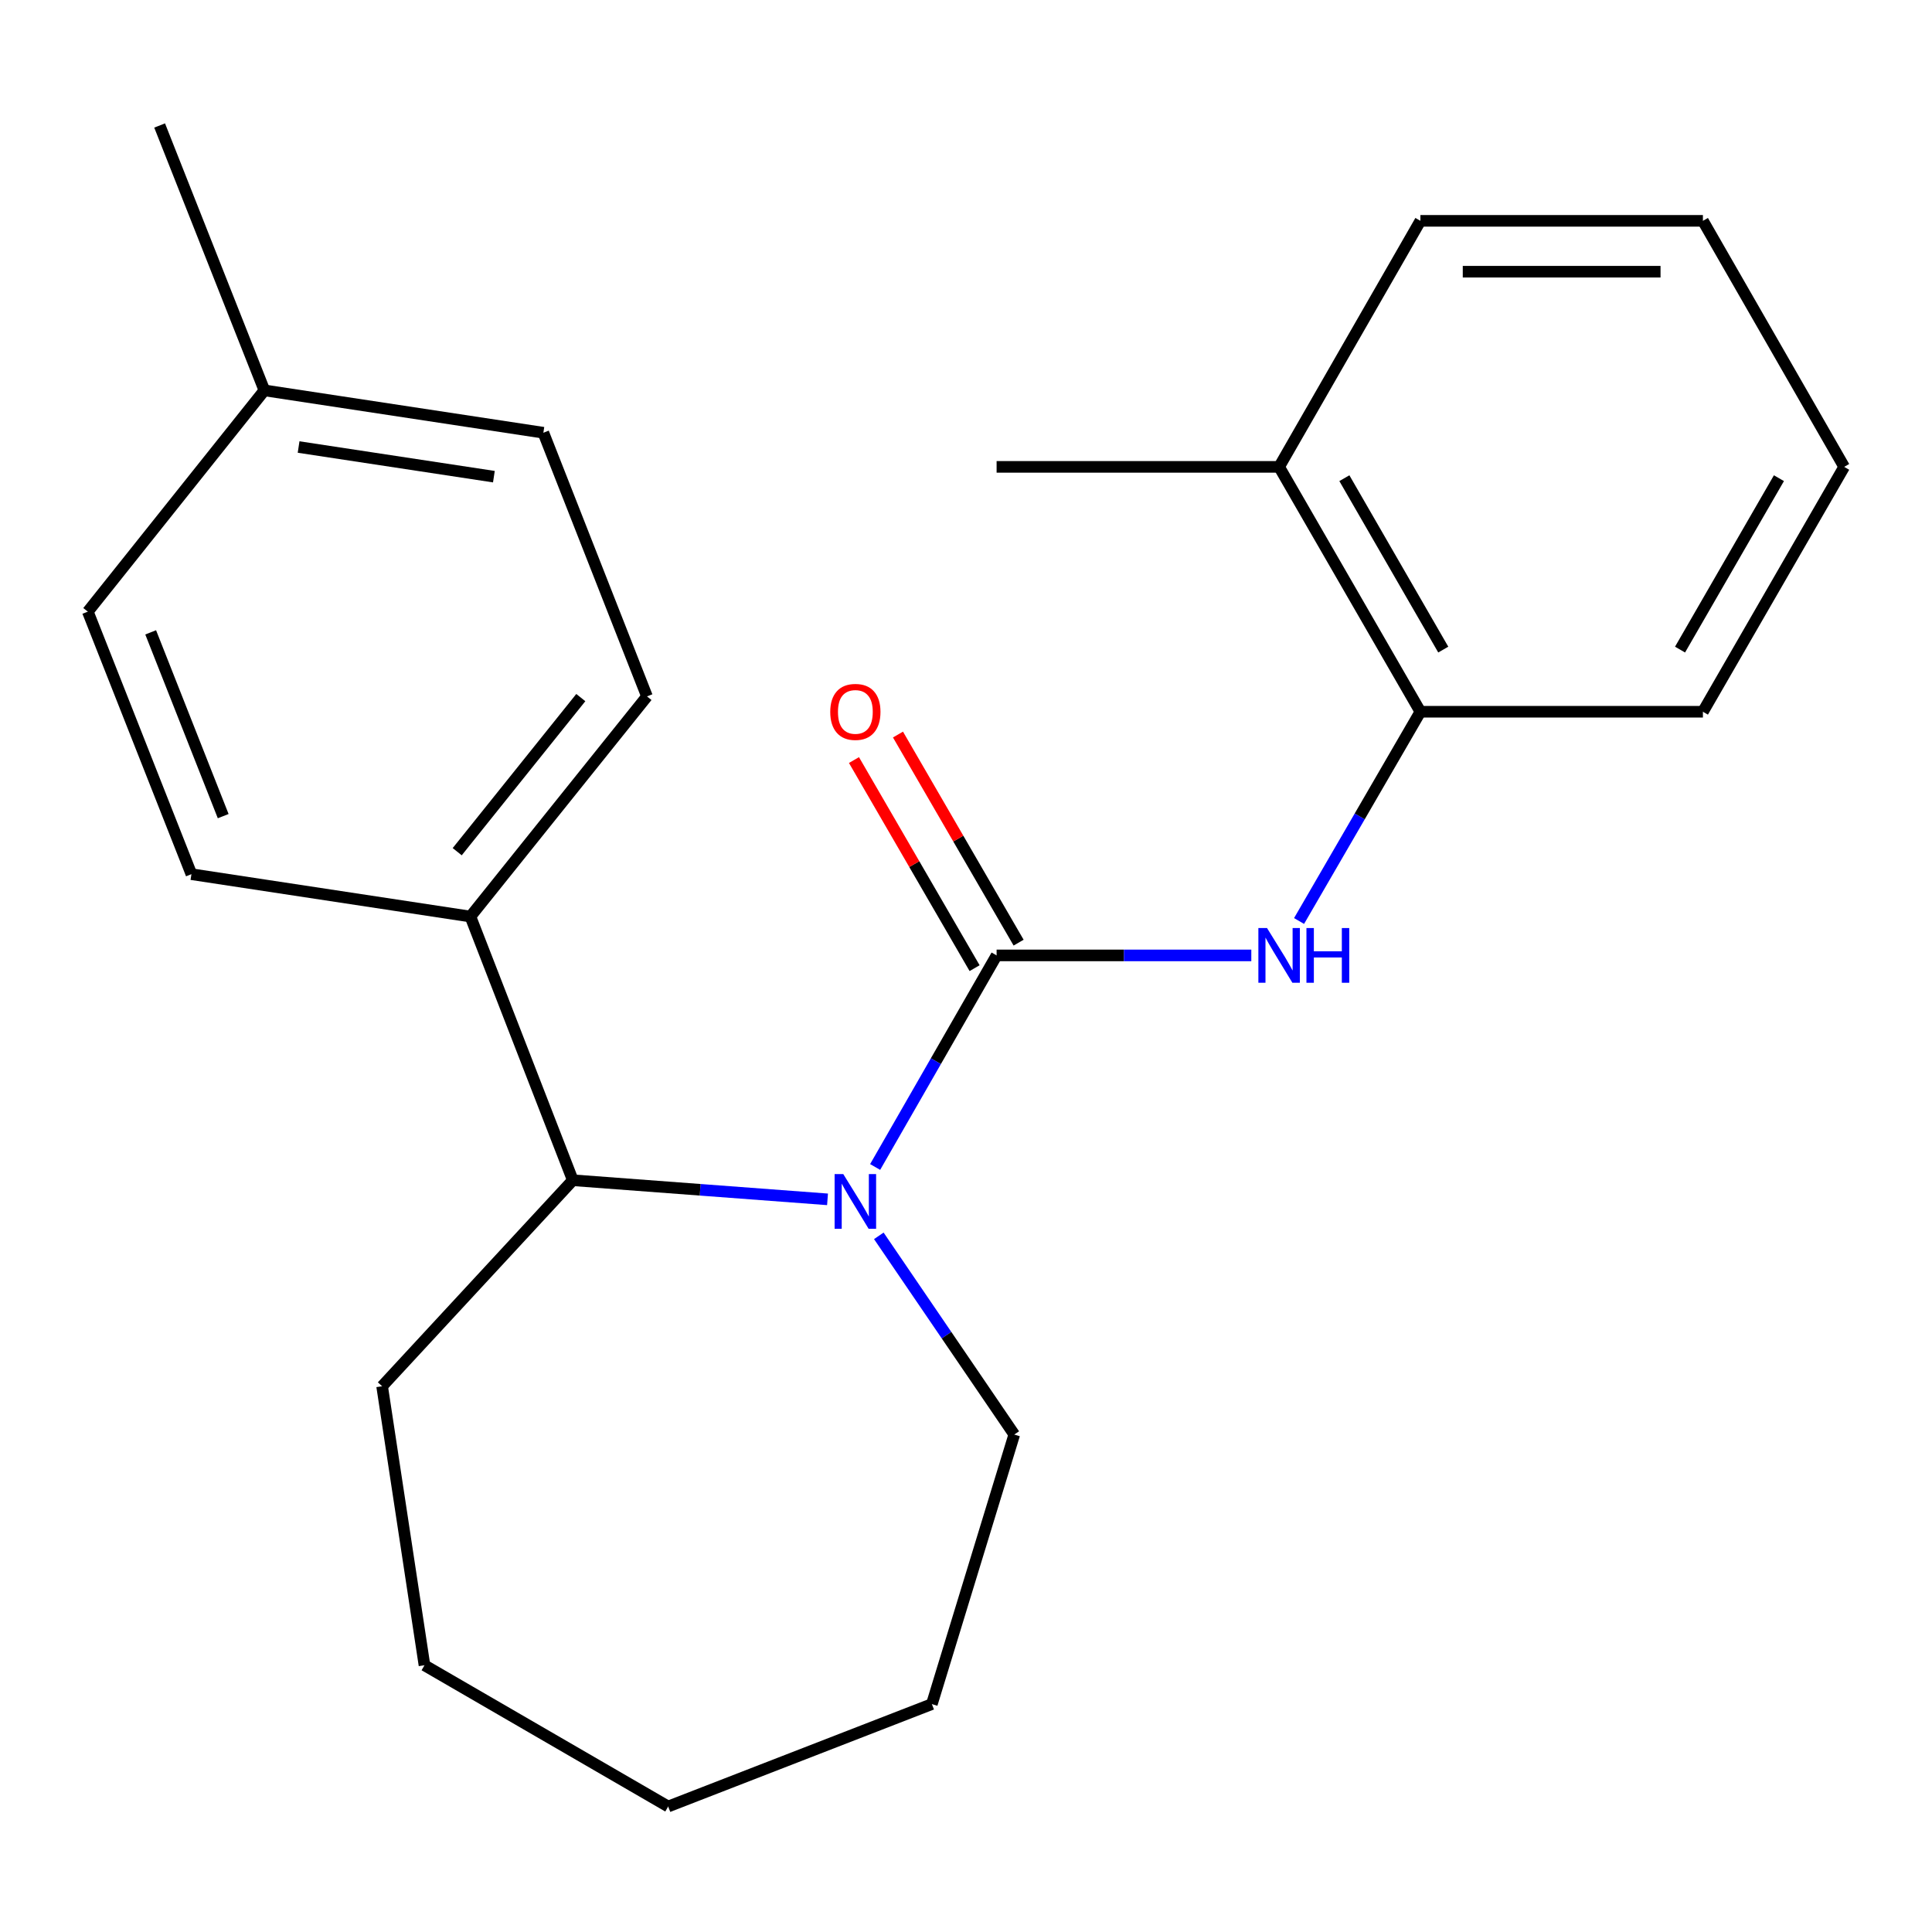 <?xml version='1.0' encoding='iso-8859-1'?>
<svg version='1.1' baseProfile='full'
              xmlns='http://www.w3.org/2000/svg'
                      xmlns:rdkit='http://www.rdkit.org/xml'
                      xmlns:xlink='http://www.w3.org/1999/xlink'
                  xml:space='preserve'
width='1000px' height='1000px' viewBox='0 0 1000 1000'>
<!-- END OF HEADER -->
<rect style='opacity:1.0;fill:#FFFFFF;stroke:none' width='1000' height='1000' x='0' y='0'> </rect>
<path class='bond-0' d='M 515.841,494.515 L 484.406,549.272' style='fill:none;fill-rule:evenodd;stroke:#000000;stroke-width:6px;stroke-linecap:butt;stroke-linejoin:miter;stroke-opacity:1' />
<path class='bond-0' d='M 484.406,549.272 L 452.97,604.03' style='fill:none;fill-rule:evenodd;stroke:#0000FF;stroke-width:6px;stroke-linecap:butt;stroke-linejoin:miter;stroke-opacity:1' />
<path class='bond-1' d='M 515.841,494.515 L 581.758,494.515' style='fill:none;fill-rule:evenodd;stroke:#000000;stroke-width:6px;stroke-linecap:butt;stroke-linejoin:miter;stroke-opacity:1' />
<path class='bond-1' d='M 581.758,494.515 L 647.675,494.515' style='fill:none;fill-rule:evenodd;stroke:#0000FF;stroke-width:6px;stroke-linecap:butt;stroke-linejoin:miter;stroke-opacity:1' />
<path class='bond-4' d='M 527.231,487.913 L 496.011,434.056' style='fill:none;fill-rule:evenodd;stroke:#000000;stroke-width:6px;stroke-linecap:butt;stroke-linejoin:miter;stroke-opacity:1' />
<path class='bond-4' d='M 496.011,434.056 L 464.792,380.2' style='fill:none;fill-rule:evenodd;stroke:#FF0000;stroke-width:6px;stroke-linecap:butt;stroke-linejoin:miter;stroke-opacity:1' />
<path class='bond-4' d='M 504.452,501.117 L 473.233,447.261' style='fill:none;fill-rule:evenodd;stroke:#000000;stroke-width:6px;stroke-linecap:butt;stroke-linejoin:miter;stroke-opacity:1' />
<path class='bond-4' d='M 473.233,447.261 L 442.013,393.404' style='fill:none;fill-rule:evenodd;stroke:#FF0000;stroke-width:6px;stroke-linecap:butt;stroke-linejoin:miter;stroke-opacity:1' />
<path class='bond-2' d='M 428.327,620.78 L 362.408,615.835' style='fill:none;fill-rule:evenodd;stroke:#0000FF;stroke-width:6px;stroke-linecap:butt;stroke-linejoin:miter;stroke-opacity:1' />
<path class='bond-2' d='M 362.408,615.835 L 296.489,610.89' style='fill:none;fill-rule:evenodd;stroke:#000000;stroke-width:6px;stroke-linecap:butt;stroke-linejoin:miter;stroke-opacity:1' />
<path class='bond-9' d='M 454.875,639.671 L 489.929,691.097' style='fill:none;fill-rule:evenodd;stroke:#0000FF;stroke-width:6px;stroke-linecap:butt;stroke-linejoin:miter;stroke-opacity:1' />
<path class='bond-9' d='M 489.929,691.097 L 524.984,742.522' style='fill:none;fill-rule:evenodd;stroke:#000000;stroke-width:6px;stroke-linecap:butt;stroke-linejoin:miter;stroke-opacity:1' />
<path class='bond-3' d='M 672.394,476.71 L 703.794,422.554' style='fill:none;fill-rule:evenodd;stroke:#0000FF;stroke-width:6px;stroke-linecap:butt;stroke-linejoin:miter;stroke-opacity:1' />
<path class='bond-3' d='M 703.794,422.554 L 735.193,368.398' style='fill:none;fill-rule:evenodd;stroke:#000000;stroke-width:6px;stroke-linecap:butt;stroke-linejoin:miter;stroke-opacity:1' />
<path class='bond-5' d='M 296.489,610.89 L 243.48,474.402' style='fill:none;fill-rule:evenodd;stroke:#000000;stroke-width:6px;stroke-linecap:butt;stroke-linejoin:miter;stroke-opacity:1' />
<path class='bond-13' d='M 296.489,610.89 L 197.784,717.524' style='fill:none;fill-rule:evenodd;stroke:#000000;stroke-width:6px;stroke-linecap:butt;stroke-linejoin:miter;stroke-opacity:1' />
<path class='bond-6' d='M 735.193,368.398 L 662.071,241.651' style='fill:none;fill-rule:evenodd;stroke:#000000;stroke-width:6px;stroke-linecap:butt;stroke-linejoin:miter;stroke-opacity:1' />
<path class='bond-6' d='M 747.031,336.228 L 695.846,247.506' style='fill:none;fill-rule:evenodd;stroke:#000000;stroke-width:6px;stroke-linecap:butt;stroke-linejoin:miter;stroke-opacity:1' />
<path class='bond-14' d='M 735.193,368.398 L 881.423,368.398' style='fill:none;fill-rule:evenodd;stroke:#000000;stroke-width:6px;stroke-linecap:butt;stroke-linejoin:miter;stroke-opacity:1' />
<path class='bond-7' d='M 243.48,474.402 L 334.872,360.455' style='fill:none;fill-rule:evenodd;stroke:#000000;stroke-width:6px;stroke-linecap:butt;stroke-linejoin:miter;stroke-opacity:1' />
<path class='bond-7' d='M 236.65,440.837 L 300.624,361.074' style='fill:none;fill-rule:evenodd;stroke:#000000;stroke-width:6px;stroke-linecap:butt;stroke-linejoin:miter;stroke-opacity:1' />
<path class='bond-8' d='M 243.48,474.402 L 99.079,452.476' style='fill:none;fill-rule:evenodd;stroke:#000000;stroke-width:6px;stroke-linecap:butt;stroke-linejoin:miter;stroke-opacity:1' />
<path class='bond-15' d='M 662.071,241.651 L 515.841,241.651' style='fill:none;fill-rule:evenodd;stroke:#000000;stroke-width:6px;stroke-linecap:butt;stroke-linejoin:miter;stroke-opacity:1' />
<path class='bond-16' d='M 662.071,241.651 L 735.193,114.306' style='fill:none;fill-rule:evenodd;stroke:#000000;stroke-width:6px;stroke-linecap:butt;stroke-linejoin:miter;stroke-opacity:1' />
<path class='bond-10' d='M 334.872,360.455 L 281.248,223.982' style='fill:none;fill-rule:evenodd;stroke:#000000;stroke-width:6px;stroke-linecap:butt;stroke-linejoin:miter;stroke-opacity:1' />
<path class='bond-11' d='M 99.079,452.476 L 45.455,316.587' style='fill:none;fill-rule:evenodd;stroke:#000000;stroke-width:6px;stroke-linecap:butt;stroke-linejoin:miter;stroke-opacity:1' />
<path class='bond-11' d='M 115.526,422.428 L 77.989,327.306' style='fill:none;fill-rule:evenodd;stroke:#000000;stroke-width:6px;stroke-linecap:butt;stroke-linejoin:miter;stroke-opacity:1' />
<path class='bond-18' d='M 524.984,742.522 L 482.33,882.038' style='fill:none;fill-rule:evenodd;stroke:#000000;stroke-width:6px;stroke-linecap:butt;stroke-linejoin:miter;stroke-opacity:1' />
<path class='bond-25' d='M 281.248,223.982 L 136.846,202.055' style='fill:none;fill-rule:evenodd;stroke:#000000;stroke-width:6px;stroke-linecap:butt;stroke-linejoin:miter;stroke-opacity:1' />
<path class='bond-25' d='M 255.635,246.723 L 154.554,231.375' style='fill:none;fill-rule:evenodd;stroke:#000000;stroke-width:6px;stroke-linecap:butt;stroke-linejoin:miter;stroke-opacity:1' />
<path class='bond-12' d='M 45.455,316.587 L 136.846,202.055' style='fill:none;fill-rule:evenodd;stroke:#000000;stroke-width:6px;stroke-linecap:butt;stroke-linejoin:miter;stroke-opacity:1' />
<path class='bond-17' d='M 136.846,202.055 L 82.623,64.953' style='fill:none;fill-rule:evenodd;stroke:#000000;stroke-width:6px;stroke-linecap:butt;stroke-linejoin:miter;stroke-opacity:1' />
<path class='bond-19' d='M 197.784,717.524 L 219.71,861.94' style='fill:none;fill-rule:evenodd;stroke:#000000;stroke-width:6px;stroke-linecap:butt;stroke-linejoin:miter;stroke-opacity:1' />
<path class='bond-20' d='M 881.423,368.398 L 954.545,241.651' style='fill:none;fill-rule:evenodd;stroke:#000000;stroke-width:6px;stroke-linecap:butt;stroke-linejoin:miter;stroke-opacity:1' />
<path class='bond-20' d='M 869.586,336.228 L 920.771,247.506' style='fill:none;fill-rule:evenodd;stroke:#000000;stroke-width:6px;stroke-linecap:butt;stroke-linejoin:miter;stroke-opacity:1' />
<path class='bond-24' d='M 735.193,114.306 L 881.423,114.306' style='fill:none;fill-rule:evenodd;stroke:#000000;stroke-width:6px;stroke-linecap:butt;stroke-linejoin:miter;stroke-opacity:1' />
<path class='bond-24' d='M 757.128,140.635 L 859.489,140.635' style='fill:none;fill-rule:evenodd;stroke:#000000;stroke-width:6px;stroke-linecap:butt;stroke-linejoin:miter;stroke-opacity:1' />
<path class='bond-22' d='M 482.33,882.038 L 345.842,935.047' style='fill:none;fill-rule:evenodd;stroke:#000000;stroke-width:6px;stroke-linecap:butt;stroke-linejoin:miter;stroke-opacity:1' />
<path class='bond-23' d='M 219.71,861.94 L 345.842,935.047' style='fill:none;fill-rule:evenodd;stroke:#000000;stroke-width:6px;stroke-linecap:butt;stroke-linejoin:miter;stroke-opacity:1' />
<path class='bond-21' d='M 954.545,241.651 L 881.423,114.306' style='fill:none;fill-rule:evenodd;stroke:#000000;stroke-width:6px;stroke-linecap:butt;stroke-linejoin:miter;stroke-opacity:1' />
<path  class='atom-1' d='M 436.474 607.701
L 445.754 622.701
Q 446.674 624.181, 448.154 626.861
Q 449.634 629.541, 449.714 629.701
L 449.714 607.701
L 453.474 607.701
L 453.474 636.021
L 449.594 636.021
L 439.634 619.621
Q 438.474 617.701, 437.234 615.501
Q 436.034 613.301, 435.674 612.621
L 435.674 636.021
L 431.994 636.021
L 431.994 607.701
L 436.474 607.701
' fill='#0000FF'/>
<path  class='atom-2' d='M 655.811 480.355
L 665.091 495.355
Q 666.011 496.835, 667.491 499.515
Q 668.971 502.195, 669.051 502.355
L 669.051 480.355
L 672.811 480.355
L 672.811 508.675
L 668.931 508.675
L 658.971 492.275
Q 657.811 490.355, 656.571 488.155
Q 655.371 485.955, 655.011 485.275
L 655.011 508.675
L 651.331 508.675
L 651.331 480.355
L 655.811 480.355
' fill='#0000FF'/>
<path  class='atom-2' d='M 676.211 480.355
L 680.051 480.355
L 680.051 492.395
L 694.531 492.395
L 694.531 480.355
L 698.371 480.355
L 698.371 508.675
L 694.531 508.675
L 694.531 495.595
L 680.051 495.595
L 680.051 508.675
L 676.211 508.675
L 676.211 480.355
' fill='#0000FF'/>
<path  class='atom-5' d='M 429.734 368.478
Q 429.734 361.678, 433.094 357.878
Q 436.454 354.078, 442.734 354.078
Q 449.014 354.078, 452.374 357.878
Q 455.734 361.678, 455.734 368.478
Q 455.734 375.358, 452.334 379.278
Q 448.934 383.158, 442.734 383.158
Q 436.494 383.158, 433.094 379.278
Q 429.734 375.398, 429.734 368.478
M 442.734 379.958
Q 447.054 379.958, 449.374 377.078
Q 451.734 374.158, 451.734 368.478
Q 451.734 362.918, 449.374 360.118
Q 447.054 357.278, 442.734 357.278
Q 438.414 357.278, 436.054 360.078
Q 433.734 362.878, 433.734 368.478
Q 433.734 374.198, 436.054 377.078
Q 438.414 379.958, 442.734 379.958
' fill='#FF0000'/>
</svg>
